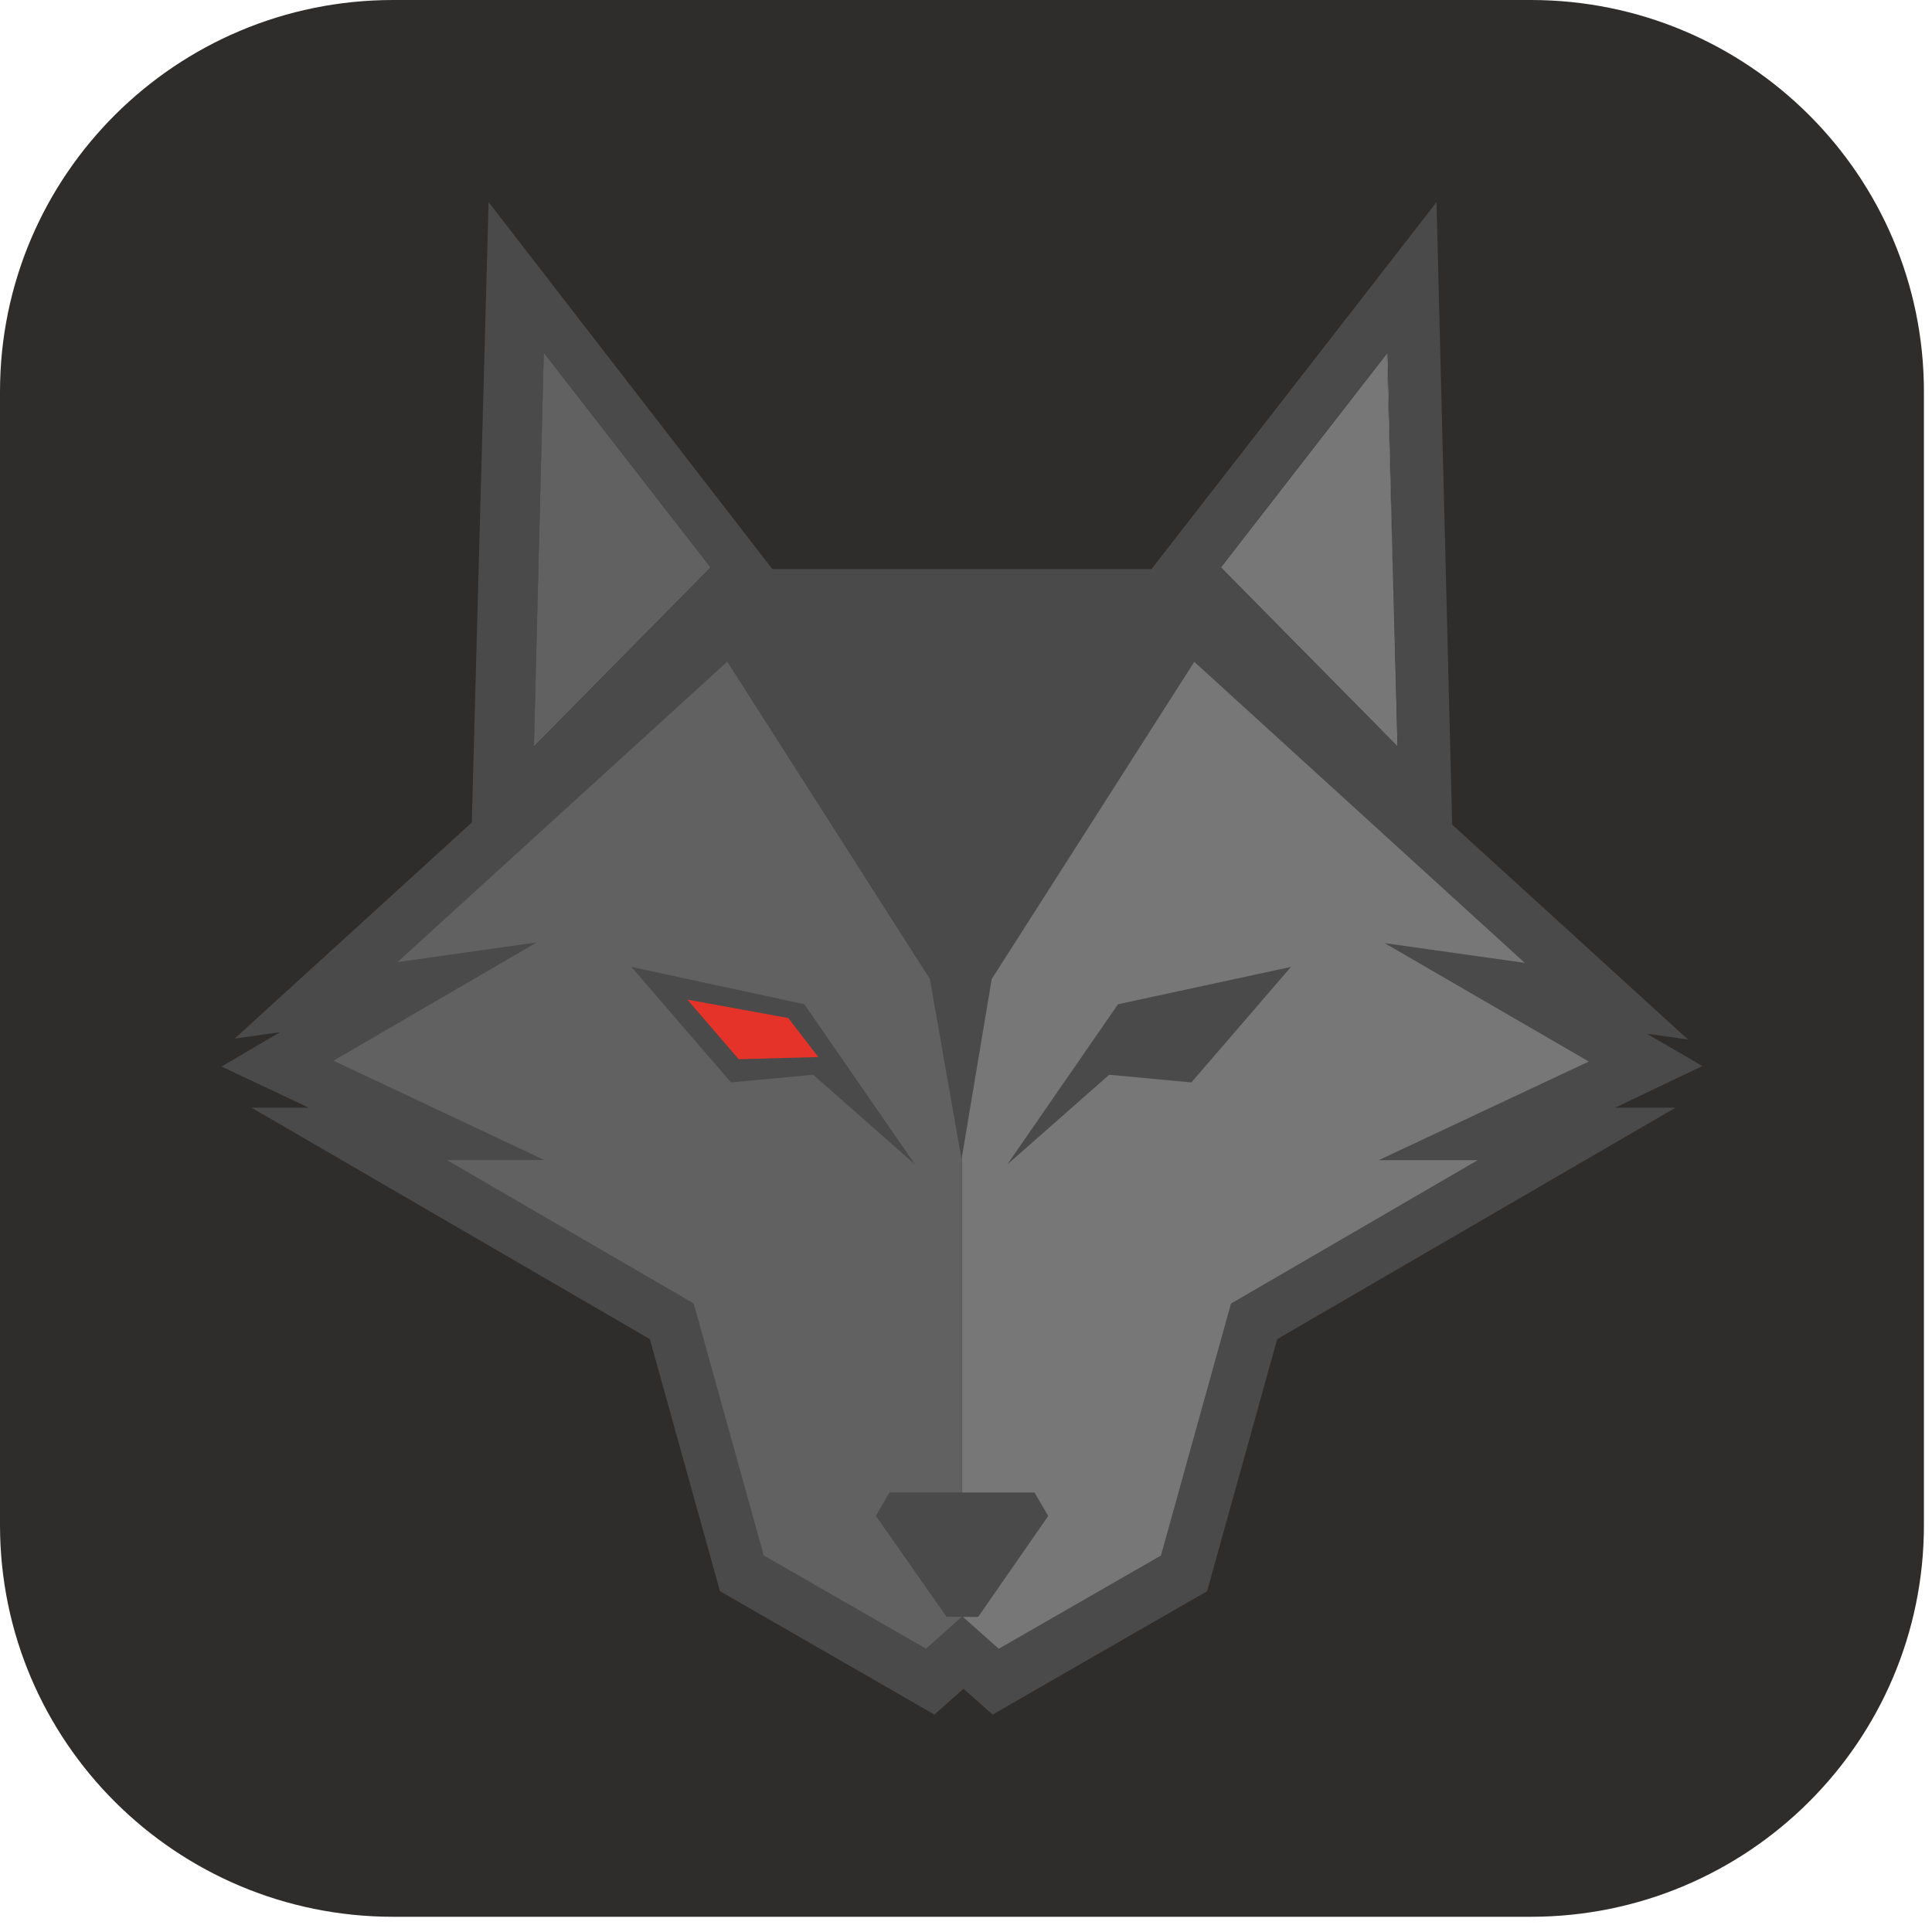 <svg xmlns="http://www.w3.org/2000/svg" width="105" height="105" viewBox="0 0 105 105" fill="none"><path d="M83.194 0H21.367C9.566 0 0 9.531 0 21.288V82.885C0 94.642 9.566 104.173 21.367 104.173H83.194C94.995 104.173 104.561 94.642 104.561 82.885V21.288C104.561 9.531 94.995 0 83.194 0Z" fill="#2E2D2C"></path><path d="M75.374 19.172L66.352 30.841L75.376 19.223L75.374 19.172Z" fill="#4A4A4A"></path><path d="M75.375 19.223L75.953 40.572L75.414 19.172L75.375 19.223Z" fill="#777778"></path><path d="M75.376 19.219L66.352 30.837L75.954 40.568L75.376 19.219Z" fill="#777778"></path><path d="M92.518 57.936L89.501 56.179L91.739 56.495L78.922 44.814L78.071 10.989L62.583 30.927H41.974L26.553 10.984L25.64 44.703L12.752 56.446L15.216 56.098L12.039 57.965L16.78 60.2H13.669L35.319 72.78L39.129 86.478L50.785 93.184L52.366 91.78L53.947 93.184L65.603 86.478L69.412 72.78L91.062 60.2H87.782L92.52 57.936H92.518ZM75.376 19.172V19.224L75.417 19.172L75.956 40.573L66.353 30.841L75.376 19.172ZM29.558 19.177L38.622 30.846L29.019 40.578L29.029 40.235L29.548 19.586L29.558 19.177ZM52.363 84.055L52.349 84.033H52.378L52.363 84.055Z" fill="#4A4A4A"></path><path d="M29.554 19.172L29.544 19.581L29.026 40.23L29.016 40.572L38.618 30.841L29.554 19.172Z" fill="#626161"></path><path d="M86.345 57.69L75.252 51.257L82.868 52.33L64.907 35.969L53.897 53.209L52.289 62.823V81.117H56.224L56.969 82.391L53.162 87.874H52.333L54.279 89.606L63.094 84.54L66.901 70.847L80.311 63.053H74.93L86.345 57.693V57.69ZM64.749 58.827L60.284 58.411L54.743 63.288L60.761 54.579L70.162 52.548L64.749 58.827Z" fill="#777778"></path><path d="M52.277 81.112V62.818L52.252 62.967L50.533 53.202L39.524 35.961L21.602 52.29L29.176 51.217L18.125 57.646L29.589 63.048H24.292L37.702 70.841L41.509 84.534L50.325 89.601L52.27 87.869H51.441L47.6 82.381L48.345 81.107H52.275L52.277 81.112ZM44.191 58.41L39.726 58.827L34.313 52.547L43.714 54.578L49.732 63.288L44.191 58.41Z" fill="#626161"></path><path d="M42.841 55.328L37.359 54.328L40.148 57.565L44.474 57.449L42.841 55.328Z" fill="#E6332A"></path></svg>